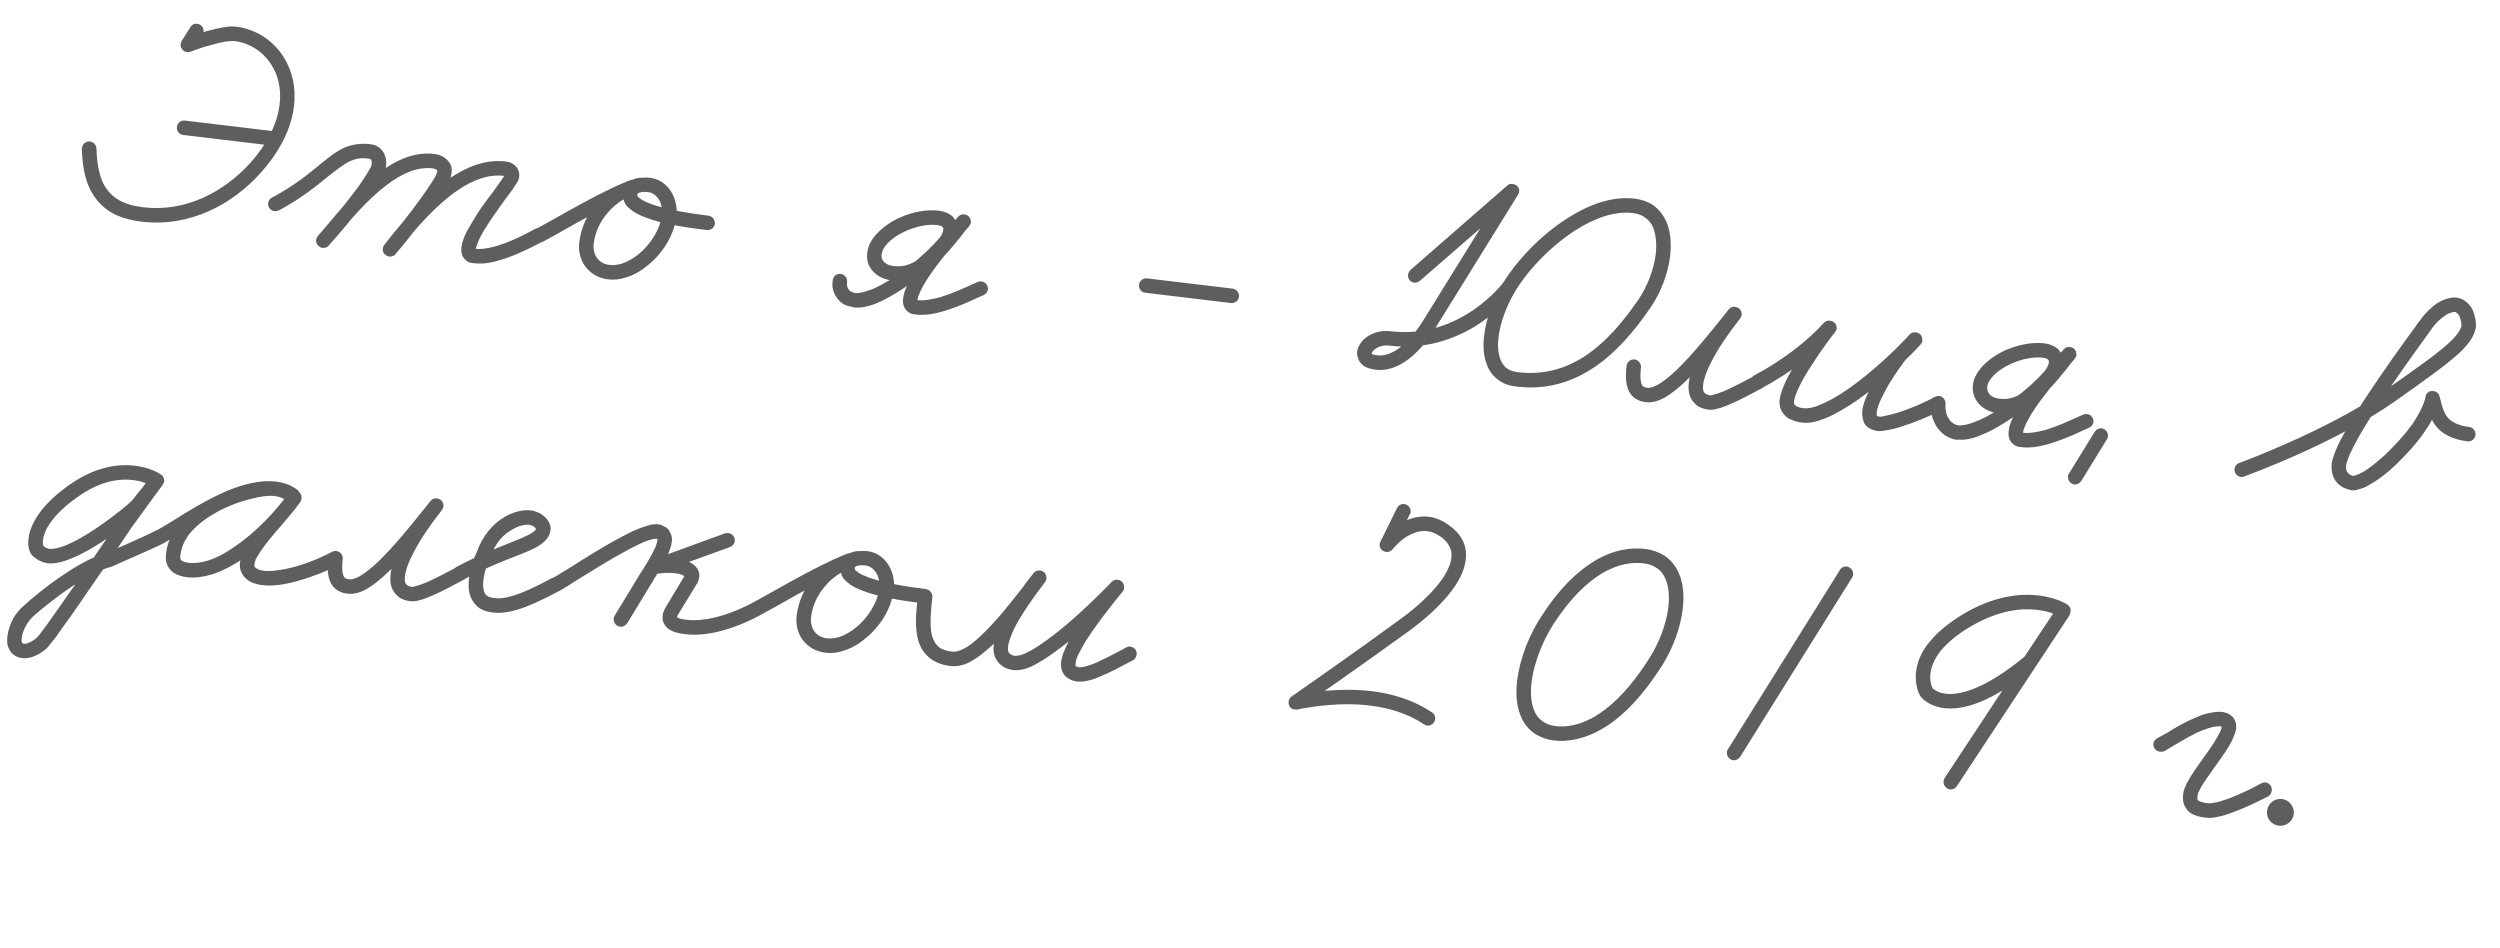 <?xml version="1.0" encoding="UTF-8"?> <svg xmlns="http://www.w3.org/2000/svg" width="174" height="66" viewBox="0 0 174 66" fill="none"><path d="M12.753 9.393C12.467 9.359 12.278 9.118 12.312 8.832C12.347 8.546 12.587 8.358 12.873 8.392L19.235 9.155C19.497 9.187 19.71 9.43 19.675 9.716C19.641 10.002 19.377 10.188 19.115 10.156L12.753 9.393ZM13.239 1.91C13.334 1.728 13.515 1.628 13.729 1.654C14.015 1.688 14.201 1.952 14.17 2.215C14.161 2.286 14.129 2.355 14.096 2.423L13.497 3.391L12.886 2.641C12.91 2.644 13.62 2.366 14.443 2.151C14.818 2.051 15.216 1.953 15.585 1.901C15.883 1.84 16.151 1.824 16.436 1.858C17.819 2.024 19.028 2.822 19.757 3.997C20.345 4.938 20.616 6.106 20.462 7.393C20.287 8.847 19.566 10.428 18.169 12.001C16.185 14.228 13.213 15.83 9.853 15.427C9.019 15.326 8.342 15.124 7.799 14.817C7.098 14.419 6.633 13.856 6.297 13.235C5.849 12.335 5.728 11.33 5.696 10.383C5.702 10.336 5.705 10.312 5.708 10.288C5.739 10.026 5.982 9.813 6.268 9.848C6.507 9.876 6.698 10.093 6.717 10.337C6.731 11.233 6.869 12.095 7.197 12.787C7.455 13.253 7.772 13.63 8.292 13.934C8.722 14.179 9.258 14.34 9.973 14.426C12.928 14.78 15.588 13.359 17.427 11.332C18.712 9.89 19.315 8.488 19.461 7.273C19.59 6.201 19.365 5.255 18.897 4.522C18.329 3.608 17.389 2.988 16.316 2.859C16.197 2.845 15.977 2.867 15.733 2.886C15.412 2.944 15.064 3.023 14.713 3.126C13.94 3.323 13.254 3.603 13.254 3.603C13.18 3.619 13.105 3.634 13.034 3.625L13.01 3.622C12.748 3.591 12.559 3.351 12.567 3.086C12.569 3.062 12.569 3.062 12.569 3.062C12.578 2.99 12.611 2.922 12.643 2.853L13.239 1.91ZM19.42 14.64C19.319 14.677 19.218 14.713 19.099 14.699C18.837 14.667 18.627 14.4 18.659 14.138C18.679 13.971 18.794 13.816 18.922 13.759C20.445 12.951 21.412 12.148 22.215 11.495C22.832 10.989 23.368 10.546 24.007 10.26C24.515 10.055 25.083 9.954 25.75 10.034C25.941 10.057 26.129 10.103 26.287 10.195C26.466 10.313 26.64 10.479 26.736 10.684C26.871 10.966 26.908 11.261 26.874 11.546C26.854 11.713 26.816 11.829 26.751 11.967C26.683 12.128 26.592 12.286 26.497 12.468C26.255 12.874 25.93 13.367 25.534 13.851C24.694 15.007 23.626 16.257 22.9 17.064L22.898 17.088C22.788 17.196 22.634 17.274 22.443 17.251C22.181 17.22 21.971 16.953 22.003 16.691C22.017 16.572 22.076 16.482 22.132 16.416C22.301 16.219 22.499 15.977 22.751 15.693C23.597 14.682 24.84 13.188 26.302 12.082C27.447 11.204 28.783 10.543 30.213 10.714C30.499 10.748 30.779 10.831 30.997 11.026C31.177 11.144 31.299 11.328 31.396 11.533C31.447 11.708 31.448 11.902 31.428 12.069C31.408 12.235 31.367 12.376 31.302 12.513C31.208 12.695 31.114 12.877 30.99 13.104C30.692 13.576 30.286 14.131 29.852 14.732C28.897 16.043 27.793 17.386 27.541 17.669C27.538 17.693 27.565 17.672 27.485 17.735C27.485 17.735 27.482 17.759 27.405 17.798C27.381 17.795 27.355 17.816 27.304 17.834C27.277 17.855 27.203 17.871 27.084 17.856C26.988 17.845 26.92 17.812 26.854 17.756C26.809 17.727 26.744 17.671 26.702 17.617C26.663 17.54 26.629 17.415 26.643 17.296C26.655 17.201 26.69 17.108 26.746 17.042C28.205 15.163 29.709 13.506 31.263 12.436C32.527 11.572 33.843 11.077 35.202 11.24C35.369 11.26 35.509 11.301 35.622 11.363C35.804 11.458 35.933 11.594 36.014 11.724C36.134 11.932 36.156 12.152 36.136 12.319C36.127 12.391 36.098 12.435 36.092 12.483C36.06 12.552 36.054 12.599 36.024 12.644C35.965 12.734 35.903 12.847 35.818 12.958C35.664 13.229 35.41 13.537 35.149 13.893C34.685 14.538 34.135 15.294 33.713 15.993C33.533 16.285 33.377 16.581 33.274 16.834C33.2 17.043 33.133 17.204 33.118 17.323C33.11 17.395 33.131 17.422 33.131 17.422L33.023 17.312C33.023 17.312 33.023 17.312 33.047 17.315C33.404 17.358 33.868 17.317 34.469 17.147C35.194 16.944 36.136 16.549 37.276 15.913C37.377 15.876 37.478 15.84 37.573 15.852C37.859 15.886 38.045 16.15 38.014 16.412C37.991 16.603 37.902 16.737 37.772 16.818C36.56 17.446 35.589 17.886 34.739 18.122C34.061 18.331 33.475 18.381 32.927 18.316C32.784 18.299 32.665 18.284 32.53 18.195C32.396 18.107 32.267 17.971 32.189 17.816C32.093 17.611 32.095 17.394 32.117 17.203C32.146 16.965 32.225 16.709 32.328 16.455C32.464 16.133 32.647 15.816 32.856 15.479C33.287 14.709 33.864 13.932 34.349 13.313C34.582 12.979 34.786 12.689 34.931 12.489C35.049 12.31 35.138 12.175 35.141 12.152L35.135 12.199L35.111 12.196L35.153 12.25C35.153 12.25 35.129 12.247 35.082 12.241C34.057 12.118 32.975 12.472 31.842 13.254C30.421 14.22 28.973 15.811 27.541 17.669L27.644 17.416L27.204 16.855L26.773 17.021C26.971 16.779 27.877 15.679 28.738 14.55C29.427 13.641 30.098 12.682 30.351 12.181L30.427 11.949C30.436 11.877 30.436 11.877 30.415 11.85C30.418 11.827 30.394 11.824 30.349 11.794C30.281 11.762 30.188 11.726 30.093 11.715C29.068 11.592 27.972 12.065 26.907 12.88C25.579 13.881 24.365 15.331 23.519 16.341C23.291 16.628 23.069 16.867 22.9 17.064L22.132 16.416C22.858 15.609 23.926 14.359 24.733 13.272C25.106 12.785 25.404 12.313 25.614 11.975C25.705 11.817 25.77 11.68 25.829 11.59C25.841 11.495 25.87 11.45 25.873 11.426C25.89 11.283 25.854 11.182 25.836 11.132C25.815 11.105 25.815 11.105 25.77 11.076C25.749 11.049 25.702 11.043 25.63 11.035C25.13 10.975 24.785 11.03 24.401 11.201C23.968 11.391 23.487 11.769 22.847 12.272C22.043 12.925 20.997 13.79 19.42 14.64ZM37.758 16.841C37.657 16.877 37.556 16.913 37.436 16.899C37.174 16.867 36.965 16.6 36.996 16.338C37.016 16.172 37.131 16.016 37.259 15.959C37.491 15.842 37.829 15.641 38.269 15.403C39.15 14.905 40.394 14.208 41.528 13.619C42.455 13.15 43.301 12.744 43.907 12.526L44.228 13.483C43.598 13.698 42.817 14.16 42.249 14.866C41.769 15.437 41.419 16.144 41.319 16.978C41.281 17.288 41.34 17.609 41.481 17.843C41.661 18.155 41.948 18.383 42.448 18.443C42.686 18.471 42.981 18.434 43.281 18.349C43.659 18.225 44.047 18.006 44.421 17.713C45.278 17.018 45.961 15.963 46.092 14.867C46.101 14.796 46.084 14.528 46.018 14.278C45.972 14.055 45.873 13.874 45.723 13.711C45.597 13.551 45.397 13.406 45.111 13.372C44.92 13.349 44.679 13.344 44.528 13.399C44.427 13.435 44.4 13.456 44.371 13.501C44.368 13.524 44.365 13.548 44.362 13.572C44.359 13.596 44.356 13.62 44.374 13.67C44.419 13.7 44.506 13.783 44.617 13.868C44.796 13.987 45.025 14.087 45.303 14.193C46.251 14.548 47.765 14.826 49.314 15.012C49.576 15.044 49.785 15.31 49.754 15.573C49.72 15.859 49.456 16.044 49.194 16.013C47.597 15.821 46.033 15.561 44.947 15.141C44.622 15.029 44.327 14.873 44.079 14.723C43.879 14.578 43.702 14.436 43.556 14.249C43.415 14.014 43.327 13.738 43.361 13.452C43.378 13.309 43.419 13.169 43.484 13.032C43.614 12.757 43.827 12.589 44.056 12.496C44.261 12.4 44.457 12.375 44.627 12.371C44.871 12.352 45.064 12.351 45.231 12.371C45.779 12.437 46.206 12.706 46.503 13.055C46.757 13.352 46.911 13.684 46.996 13.985C47.093 14.383 47.124 14.725 47.093 14.987C46.921 16.417 46.094 17.672 45.053 18.489C44.597 18.87 44.104 19.149 43.578 19.303C43.173 19.448 42.733 19.492 42.328 19.444C41.518 19.346 40.941 18.915 40.599 18.342C40.341 17.876 40.258 17.358 40.318 16.858C40.444 15.809 40.889 14.92 41.457 14.214C42.188 13.36 43.102 12.792 43.907 12.526C43.982 12.511 44.056 12.496 44.127 12.505C44.175 12.51 44.247 12.519 44.291 12.548C44.497 12.646 44.594 12.851 44.568 13.065C44.562 13.113 44.53 13.181 44.524 13.229C44.462 13.342 44.352 13.45 44.228 13.483C43.722 13.665 42.903 14.05 42 14.521C40.869 15.087 39.649 15.786 38.767 16.285C38.328 16.522 37.965 16.721 37.758 16.841ZM57.956 19.506C57.99 19.22 58.23 19.031 58.517 19.065C58.779 19.097 58.991 19.34 58.957 19.626C58.957 19.626 58.943 19.745 58.952 19.867C58.965 19.965 59.001 20.066 59.064 20.146C59.105 20.2 59.148 20.253 59.24 20.288C59.306 20.344 59.401 20.356 59.517 20.394L59.541 20.397C59.756 20.423 60.103 20.343 60.508 20.199C61.037 20.02 61.633 19.681 62.236 19.294C62.971 18.802 63.719 18.215 64.317 17.658C64.78 17.23 65.168 16.818 65.392 16.555C65.564 16.333 65.638 16.125 65.652 16.006C65.657 15.958 65.663 15.91 65.642 15.883C65.648 15.836 65.624 15.833 65.603 15.806C65.561 15.753 65.448 15.691 65.233 15.665C64.614 15.591 63.823 15.738 63.083 16.06C62.522 16.307 61.996 16.655 61.656 17.073C61.458 17.315 61.382 17.548 61.362 17.715C61.344 17.858 61.354 17.98 61.435 18.11C61.474 18.187 61.561 18.27 61.695 18.359C61.83 18.448 61.994 18.491 62.232 18.52C62.875 18.597 63.455 18.401 64.039 17.963C64.778 17.448 65.434 16.608 66.056 15.861C66.281 15.598 66.482 15.332 66.68 15.089L67.446 15.761C67.446 15.761 66.362 16.937 65.383 18.245C64.927 18.819 64.517 19.423 64.239 19.921C64.115 20.148 64.018 20.354 63.948 20.539C63.883 20.676 63.868 20.795 63.86 20.867C63.851 20.938 63.849 20.962 63.849 20.962L63.809 20.885C63.809 20.885 63.809 20.885 63.833 20.888C64.286 20.942 64.878 20.844 65.478 20.674C66.257 20.429 67.023 20.086 67.612 19.818C67.766 19.74 67.918 19.686 68.045 19.628C68.122 19.589 68.221 19.577 68.316 19.588C68.578 19.62 68.791 19.863 68.756 20.149C68.733 20.34 68.597 20.468 68.443 20.546C68.315 20.604 68.187 20.661 68.009 20.736C67.445 21.007 66.628 21.368 65.775 21.628C65.097 21.837 64.404 21.971 63.713 21.888C63.594 21.874 63.451 21.857 63.338 21.795C63.179 21.703 63.027 21.564 62.949 21.41C62.831 21.178 62.833 20.961 62.859 20.747C62.882 20.556 62.929 20.368 62.999 20.183C63.102 19.93 63.205 19.676 63.356 19.428C63.689 18.864 64.127 18.24 64.561 17.639C65.594 16.289 66.68 15.089 66.707 15.069C66.79 14.982 66.894 14.922 67.04 14.915C67.063 14.918 67.087 14.921 67.135 14.927C67.373 14.955 67.568 15.148 67.563 15.389C67.584 15.415 67.581 15.439 67.575 15.487C67.564 15.582 67.505 15.672 67.448 15.738C67.253 15.956 67.052 16.222 66.851 16.488C66.227 17.259 65.516 18.141 64.618 18.782C63.927 19.303 63.065 19.635 62.112 19.521C61.754 19.478 61.426 19.39 61.158 19.213C60.91 19.062 60.715 18.87 60.553 18.609C60.37 18.321 60.318 17.952 60.361 17.595C60.409 17.189 60.577 16.799 60.888 16.425C61.367 15.854 61.999 15.422 62.688 15.118C63.556 14.739 64.519 14.564 65.353 14.664C65.711 14.707 66.033 14.843 66.275 15.041C66.425 15.204 66.548 15.388 66.617 15.614C66.669 15.789 66.673 15.959 66.653 16.126C66.61 16.483 66.448 16.826 66.19 17.158C65.906 17.511 65.492 17.944 64.976 18.414C64.351 18.992 63.577 19.6 62.788 20.134C62.132 20.563 61.485 20.92 60.876 21.161C60.37 21.342 59.874 21.452 59.421 21.398C59.397 21.395 59.397 21.395 59.4 21.371C59.162 21.342 58.95 21.293 58.768 21.198C58.541 21.075 58.368 20.909 58.245 20.725C58.056 20.485 57.992 20.211 57.944 20.012C57.925 19.768 57.947 19.577 57.956 19.506ZM79.718 20.376C79.432 20.342 79.243 20.102 79.277 19.816C79.309 19.554 79.552 19.341 79.838 19.375L85.795 20.09C86.057 20.122 86.267 20.388 86.235 20.651C86.201 20.936 85.937 21.122 85.675 21.091L79.718 20.376ZM98.82 19.55C98.714 19.634 98.586 19.691 98.419 19.671C98.157 19.64 97.968 19.399 98.003 19.113C98.017 18.994 98.079 18.881 98.162 18.794L104.911 12.908C104.967 12.842 105.068 12.806 105.19 12.797C105.214 12.8 105.262 12.805 105.286 12.808C105.524 12.837 105.721 13.005 105.74 13.249C105.735 13.297 105.732 13.321 105.726 13.368C105.717 13.44 105.685 13.509 105.655 13.553L99.84 22.936C99.273 23.834 98.599 24.624 97.809 25.157C97.204 25.568 96.497 25.822 95.758 25.733C95.401 25.69 95.097 25.605 94.876 25.434C94.699 25.292 94.573 25.132 94.525 24.933C94.47 24.781 94.44 24.632 94.457 24.489C94.497 24.156 94.674 23.887 94.87 23.669C95.308 23.238 95.994 22.957 96.805 23.055C101.666 23.638 104.632 19.667 104.632 19.667C104.747 19.512 104.925 19.436 105.116 19.459C105.378 19.491 105.591 19.734 105.556 20.02C105.545 20.115 105.513 20.184 105.456 20.249C105.427 20.294 104.418 21.648 102.593 22.758C101.109 23.644 99.115 24.347 96.684 24.055C96.184 23.995 95.798 24.191 95.606 24.385C95.496 24.493 95.461 24.585 95.458 24.609C95.458 24.609 95.455 24.633 95.547 24.668C95.616 24.701 95.711 24.712 95.878 24.732C96.283 24.781 96.759 24.645 97.257 24.318C97.863 23.907 98.478 23.207 98.984 22.422L104.799 13.04L105.567 13.688L98.82 19.55ZM104.605 19.688C104.721 19.533 104.902 19.433 105.092 19.456C105.378 19.491 105.591 19.734 105.556 20.02C105.548 20.091 105.515 20.16 105.483 20.228C104.881 21.22 104.422 22.422 104.296 23.47C104.222 24.09 104.276 24.652 104.444 25.059C104.559 25.314 104.703 25.525 104.927 25.673C105.106 25.791 105.338 25.867 105.648 25.904C109.365 26.351 111.955 23.906 114.068 20.799C114.656 19.927 115.112 18.749 115.238 17.7C115.321 17.009 115.255 16.349 115.071 15.867C114.941 15.538 114.729 15.295 114.46 15.117C114.26 14.973 113.982 14.867 113.649 14.827C112.41 14.678 110.998 15.161 109.636 16.037C107.959 17.117 106.387 18.741 105.513 20.184C105.394 20.363 105.213 20.462 104.999 20.436C104.737 20.405 104.527 20.138 104.559 19.876C104.57 19.78 104.602 19.712 104.632 19.667C105.621 18.07 107.253 16.356 109.111 15.177C110.577 14.241 112.196 13.637 113.769 13.826C114.245 13.883 114.687 14.033 115.045 14.269C115.49 14.588 115.802 15.012 116.01 15.497C116.287 16.207 116.336 17.01 116.239 17.82C116.09 19.06 115.596 20.354 114.893 21.381C112.75 24.533 109.841 27.423 105.528 26.905C105.075 26.851 104.679 26.731 104.368 26.5C103.965 26.234 103.671 25.861 103.505 25.43C103.243 24.794 103.207 24.089 103.296 23.35C103.441 22.135 103.938 20.817 104.605 19.688ZM113.211 25.458C113.242 25.196 113.485 24.983 113.771 25.018C114.033 25.049 114.243 25.316 114.212 25.578C114.126 26.293 114.205 26.641 114.283 26.795C114.322 26.873 114.367 26.902 114.436 26.935C114.504 26.967 114.576 26.976 114.695 26.99C114.814 27.004 115.037 26.958 115.346 26.802C115.735 26.583 116.215 26.205 116.707 25.733C117.8 24.679 118.966 23.224 119.818 22.166C120.016 21.924 120.161 21.724 120.33 21.526C120.413 21.439 120.519 21.356 120.665 21.349C120.689 21.352 120.737 21.358 120.784 21.363C120.999 21.389 121.196 21.558 121.215 21.802C121.212 21.826 121.231 21.876 121.228 21.9C121.216 21.995 121.157 22.085 121.125 22.153C120.27 23.235 119.593 24.242 119.151 25.107C118.779 25.788 118.588 26.369 118.543 26.751C118.511 27.013 118.539 27.185 118.578 27.262C118.617 27.34 118.662 27.369 118.751 27.428C118.82 27.461 118.913 27.496 119.053 27.537L119.032 27.51C119.032 27.51 119.127 27.522 119.279 27.467C119.478 27.419 119.73 27.328 120.01 27.217C120.622 26.952 121.396 26.537 122.041 26.203C122.07 26.159 122.121 26.14 122.148 26.119C122.249 26.083 122.35 26.047 122.445 26.058C122.731 26.093 122.917 26.357 122.885 26.619C122.862 26.81 122.774 26.944 122.643 27.025C122.593 27.043 122.542 27.061 122.515 27.082C121.871 27.416 121.093 27.854 120.407 28.134C120.101 28.267 119.822 28.378 119.548 28.442C119.322 28.512 119.126 28.537 118.912 28.511C118.888 28.508 118.888 28.508 118.864 28.505C118.649 28.48 118.441 28.406 118.235 28.309C118.011 28.161 117.816 27.969 117.699 27.737C117.522 27.402 117.493 27.036 117.542 26.631C117.613 26.035 117.863 25.364 118.267 24.614C118.739 23.704 119.469 22.656 120.303 21.547L121.098 22.174C120.956 22.351 120.787 22.548 120.613 22.793C119.761 23.851 118.566 25.351 117.392 26.468C116.874 26.961 116.364 27.384 115.844 27.684C115.432 27.9 115.004 28.042 114.575 27.991C114.408 27.971 114.217 27.948 114.035 27.854C113.782 27.75 113.54 27.552 113.383 27.243C113.167 26.831 113.113 26.268 113.211 25.458ZM122.576 27.041C122.475 27.077 122.373 27.113 122.254 27.099C121.992 27.068 121.783 26.801 121.814 26.539C121.837 26.348 121.949 26.217 122.08 26.136C124.093 25.072 125.828 23.709 126.944 22.465C127.027 22.378 127.154 22.321 127.276 22.311C127.324 22.317 127.348 22.32 127.396 22.326C127.61 22.351 127.807 22.52 127.826 22.764C127.821 22.812 127.842 22.838 127.836 22.886C127.827 22.958 127.768 23.047 127.712 23.113C127.712 23.113 126.884 24.174 126.11 25.386C125.755 25.924 125.422 26.488 125.192 26.992C125 27.38 124.886 27.729 124.857 27.967C124.852 28.015 124.87 28.066 124.867 28.09C124.885 28.14 124.885 28.14 124.906 28.167C124.948 28.22 125.014 28.276 125.13 28.314C125.243 28.376 125.386 28.393 125.553 28.413C125.792 28.442 126.184 28.392 126.645 28.182C127.227 27.962 127.928 27.562 128.64 27.068C130.224 25.952 131.937 24.369 132.913 23.278L133.649 23.994C133.649 23.994 133.377 24.252 133.075 24.554C132.853 24.793 132.604 25.053 132.545 25.143C132.545 25.143 131.998 25.875 131.457 26.753C131.242 27.138 131.023 27.547 130.859 27.914C130.726 28.212 130.644 28.492 130.621 28.683C130.604 28.826 130.64 28.927 130.637 28.951C130.658 28.978 130.677 29.028 130.671 29.076L130.653 29.025L130.637 28.951C130.637 28.951 130.658 28.978 130.801 28.995L130.897 29.006C131.144 28.963 131.664 28.857 132.267 28.663C132.998 28.412 133.887 28.06 134.665 27.621C134.766 27.585 134.867 27.549 134.962 27.56C135.248 27.595 135.434 27.859 135.402 28.121C135.379 28.311 135.291 28.446 135.16 28.527C134.18 29.038 133.14 29.445 132.287 29.705C131.91 29.829 131.562 29.908 131.291 29.948C131.068 29.994 130.872 30.018 130.681 29.996C130.276 29.947 129.984 29.767 129.816 29.553C129.69 29.393 129.683 29.247 129.668 29.173L129.701 29.298C129.611 29.045 129.592 28.801 129.62 28.563C129.66 28.23 129.775 27.881 129.937 27.538C130.11 27.099 130.358 26.645 130.6 26.239C131.146 25.314 131.723 24.537 131.723 24.537C131.865 24.36 132.114 24.1 132.36 23.864C132.665 23.538 132.94 23.257 132.94 23.257C133.023 23.17 133.151 23.113 133.294 23.13C133.318 23.133 133.341 23.136 133.365 23.139C133.604 23.167 133.798 23.36 133.79 23.625C133.788 23.648 133.808 23.675 133.806 23.699C133.794 23.794 133.735 23.884 133.676 23.974C132.619 25.128 130.906 26.711 129.218 27.886C128.456 28.399 127.726 28.843 127.015 29.121C126.481 29.347 125.934 29.474 125.433 29.414C125.195 29.386 124.959 29.333 124.73 29.233C124.521 29.16 124.318 29.039 124.15 28.825C124.022 28.689 123.946 28.511 123.895 28.335C123.864 28.187 123.837 28.014 123.857 27.847C123.905 27.442 124.079 27.004 124.276 26.568C124.538 25.995 124.898 25.41 125.256 24.849C126.059 23.591 126.914 22.51 126.938 22.512L127.706 23.161C126.481 24.512 124.669 25.914 122.576 27.041ZM134.407 28.026C134.442 27.739 134.682 27.551 134.968 27.585C135.23 27.617 135.442 27.86 135.408 28.146C135.391 28.288 135.407 28.556 135.474 28.806C135.546 29.008 135.646 29.189 135.774 29.326C135.927 29.465 136.082 29.58 136.32 29.609C136.344 29.611 136.344 29.611 136.344 29.611C136.585 29.616 136.954 29.564 137.361 29.395C137.89 29.217 138.511 28.88 139.113 28.493C139.873 28.004 140.644 27.42 141.24 26.887C141.726 26.462 142.114 26.049 142.339 25.786C142.51 25.565 142.584 25.356 142.598 25.237C142.604 25.19 142.609 25.142 142.588 25.115C142.594 25.068 142.57 25.065 142.549 25.038C142.507 24.985 142.394 24.923 142.179 24.897C141.56 24.823 140.769 24.97 140.029 25.292C139.468 25.539 138.942 25.887 138.602 26.305C138.431 26.526 138.333 26.732 138.313 26.899C138.285 27.137 138.357 27.339 138.531 27.505C138.662 27.617 138.892 27.718 139.178 27.752C139.821 27.829 140.401 27.633 140.985 27.195C141.724 26.68 142.381 25.84 143.002 25.092C143.227 24.829 143.428 24.563 143.626 24.321L144.392 24.993C144.392 24.993 143.308 26.169 142.329 27.477C141.873 28.051 141.463 28.654 141.185 29.153C141.061 29.38 140.964 29.586 140.894 29.771C140.829 29.908 140.815 30.027 140.806 30.099C140.797 30.17 140.795 30.194 140.795 30.194L140.755 30.117C140.755 30.117 140.755 30.117 140.779 30.119C141.232 30.174 141.824 30.076 142.424 29.906C143.203 29.661 143.969 29.318 144.558 29.05C144.712 28.972 144.864 28.917 144.991 28.86C145.068 28.821 145.167 28.809 145.262 28.82C145.524 28.852 145.737 29.095 145.702 29.381C145.679 29.571 145.543 29.7 145.389 29.778C145.261 29.835 145.133 29.892 144.955 29.968C144.391 30.238 143.574 30.6 142.721 30.86C142.043 31.069 141.35 31.203 140.659 31.12C140.54 31.106 140.397 31.089 140.284 31.027C140.125 30.935 139.973 30.796 139.895 30.642C139.778 30.41 139.779 30.193 139.805 29.978C139.828 29.788 139.875 29.6 139.945 29.415C140.048 29.162 140.151 28.908 140.302 28.66C140.635 28.096 141.073 27.471 141.507 26.871C142.54 25.52 143.626 24.321 143.653 24.3C143.736 24.214 143.84 24.154 143.986 24.147C144.009 24.15 144.033 24.153 144.081 24.158C144.319 24.187 144.514 24.379 144.509 24.621C144.53 24.647 144.527 24.671 144.521 24.719C144.51 24.814 144.451 24.904 144.395 24.969C144.199 25.188 143.998 25.454 143.797 25.72C143.173 26.491 142.463 27.372 141.564 28.014C140.873 28.535 140.011 28.867 139.058 28.753C138.581 28.695 138.167 28.525 137.841 28.22C137.449 27.859 137.247 27.327 137.313 26.779C137.358 26.397 137.55 26.009 137.834 25.657C138.287 25.107 138.945 24.654 139.634 24.35C140.499 23.994 141.442 23.793 142.299 23.896C142.657 23.939 142.979 24.074 143.221 24.273C143.371 24.436 143.494 24.62 143.563 24.846C143.615 25.021 143.619 25.191 143.599 25.357C143.556 25.715 143.394 26.058 143.136 26.39C142.849 26.766 142.438 27.176 141.898 27.643C141.273 28.221 140.475 28.826 139.665 29.333C139.009 29.762 138.338 30.117 137.705 30.355C137.224 30.539 136.727 30.648 136.275 30.594C136.248 30.615 136.224 30.612 136.2 30.61C135.724 30.552 135.318 30.31 135.039 30.011C134.782 29.738 134.626 29.43 134.517 29.126C134.393 28.749 134.367 28.359 134.407 28.026ZM145.781 30.067C145.899 29.888 146.08 29.788 146.27 29.811C146.556 29.846 146.742 30.11 146.711 30.372C146.699 30.467 146.691 30.539 146.637 30.581L144.866 33.462C144.747 33.641 144.566 33.74 144.376 33.718C144.09 33.683 143.904 33.419 143.935 33.157C143.947 33.062 143.955 32.99 144.009 32.948L145.781 30.067ZM156.211 33.155C156.134 33.194 156.06 33.21 155.964 33.198C155.702 33.167 155.492 32.9 155.524 32.638C155.55 32.423 155.689 32.271 155.864 32.219C155.864 32.219 161.982 29.98 165.967 27.195C168.209 25.627 169.636 24.614 170.424 23.887C171.076 23.288 171.292 22.903 171.329 22.593L171.308 22.566C171.317 22.495 171.289 22.322 171.235 22.171C171.201 22.046 171.144 21.918 171.078 21.862C171.015 21.782 170.95 21.726 170.83 21.711C170.783 21.706 170.708 21.721 170.607 21.757C170.483 21.791 170.331 21.845 170.198 21.95C169.856 22.175 169.501 22.519 169.297 22.808C169.235 22.922 169.093 23.098 168.918 23.343C168.165 24.389 166.544 26.612 165.236 28.654C164.668 29.553 164.128 30.431 163.777 31.138C163.618 31.458 163.489 31.732 163.412 31.965C163.342 32.15 163.301 32.29 163.289 32.385C163.264 32.599 163.294 32.748 163.357 32.828C163.414 32.956 163.525 33.042 163.733 33.115C163.733 33.115 163.733 33.115 163.757 33.118C163.757 33.118 163.832 33.103 163.93 33.09C164.055 33.057 164.233 32.982 164.441 32.862C164.88 32.624 165.417 32.181 165.986 31.669C166.667 31.026 167.363 30.263 167.913 29.507C168.327 28.88 168.639 28.289 168.768 27.821L168.762 27.869L168.818 27.61C168.829 27.514 168.864 27.422 168.944 27.359C169.057 27.227 169.205 27.197 169.372 27.217C169.468 27.228 169.56 27.264 169.647 27.346C169.713 27.403 169.775 27.483 169.788 27.581C169.824 27.682 169.836 27.78 169.873 27.881C169.982 28.378 170.124 28.806 170.424 29.132C170.684 29.381 171.09 29.623 171.852 29.714C172.138 29.748 172.324 30.012 172.293 30.274C172.259 30.561 172.018 30.749 171.732 30.715C170.803 30.603 170.141 30.282 169.71 29.844C169.171 29.296 169.013 28.6 168.877 28.124C168.864 28.026 168.828 27.925 168.816 27.827L169.786 27.798L169.731 28.058C169.728 28.081 169.728 28.081 169.725 28.105C169.552 28.737 169.207 29.397 168.74 30.066C168.155 30.914 167.406 31.719 166.668 32.428C166.07 32.984 165.459 33.443 164.915 33.74C164.681 33.882 164.449 33.999 164.202 34.042C164.024 34.117 163.828 34.142 163.637 34.119C163.59 34.113 163.542 34.107 163.497 34.078C163.05 33.976 162.671 33.713 162.454 33.3C162.298 32.991 162.246 32.622 162.288 32.265C162.314 32.05 162.388 31.842 162.464 31.609C162.57 31.332 162.705 31.01 162.864 30.69C163.271 29.917 163.788 29.037 164.384 28.093C165.72 26.029 167.343 23.783 168.094 22.761C168.271 22.492 168.413 22.316 168.47 22.25C168.762 21.826 169.174 21.416 169.649 21.086C169.856 20.966 170.088 20.849 170.338 20.782C170.537 20.733 170.736 20.685 170.951 20.71C171.403 20.765 171.711 21.019 171.921 21.286C172.11 21.526 172.197 21.803 172.243 22.026C172.297 22.177 172.304 22.323 172.314 22.445C172.326 22.543 172.341 22.618 172.33 22.713C172.25 23.38 171.818 23.957 171.11 24.621C170.215 25.433 168.788 26.446 166.569 28.017C164.697 29.315 162.455 30.472 160.537 31.354C158.131 32.467 156.211 33.155 156.211 33.155ZM11.131 32.984C11.289 33.075 11.388 33.256 11.365 33.447C11.331 33.733 11.067 33.919 10.805 33.887C10.71 33.876 10.638 33.867 10.572 33.811C10.572 33.811 10.438 33.722 10.181 33.643C9.952 33.543 9.648 33.458 9.266 33.413C8.361 33.304 7.04 33.436 5.456 34.551C3.504 35.912 3.057 37.019 2.988 37.59C2.957 37.853 3.011 38.004 3.011 38.004L2.856 37.889C2.924 37.921 2.969 37.951 2.99 37.977C3.035 38.007 3.059 38.01 3.08 38.037C3.122 38.09 3.166 38.12 3.238 38.128C3.283 38.158 3.327 38.187 3.423 38.199C3.613 38.221 3.979 38.193 4.588 37.952C5.352 37.632 6.492 36.996 8.117 35.74C8.117 35.74 8.755 35.261 9.22 34.809L9.193 34.83C9.193 34.83 9.563 34.367 9.933 33.904C10.163 33.593 10.421 33.261 10.477 33.195L10.48 33.172C10.477 33.195 10.477 33.195 10.477 33.195L11.331 33.733C11.331 33.733 9.684 35.977 9.306 36.511C9.276 36.556 9.247 36.601 9.247 36.601L9.252 36.553C9.249 36.577 9.247 36.601 9.22 36.622C9.22 36.622 7.571 39.083 5.995 41.335C5.319 42.342 4.621 43.322 4.101 44.033C3.894 44.346 3.696 44.589 3.527 44.786C3.411 44.941 3.326 45.052 3.216 45.16C2.949 45.369 2.685 45.555 2.355 45.685C2.103 45.775 1.853 45.842 1.543 45.805C1.281 45.773 1.028 45.67 0.812 45.451C0.686 45.291 0.587 45.11 0.536 44.935C0.487 44.735 0.492 44.494 0.521 44.256C0.569 43.851 0.716 43.433 0.934 43.025C1.117 42.708 1.372 42.4 1.668 42.146C2.184 41.676 3.233 40.786 4.441 39.989C5.414 39.332 6.453 38.731 7.449 38.488L7.375 38.504C7.375 38.504 10.229 37.275 10.826 36.935C10.927 36.899 11.028 36.863 11.123 36.874C11.409 36.909 11.595 37.173 11.564 37.435C11.541 37.626 11.452 37.76 11.322 37.841C10.6 38.214 7.772 39.421 7.769 39.445C7.745 39.442 7.719 39.463 7.695 39.461C6.922 39.658 5.912 40.214 4.993 40.828C3.862 41.587 2.816 42.453 2.33 42.878C2.137 43.072 1.942 43.29 1.815 43.541C1.635 43.834 1.55 44.138 1.521 44.376C1.507 44.495 1.493 44.614 1.511 44.665C1.529 44.715 1.55 44.742 1.55 44.742C1.592 44.795 1.616 44.798 1.663 44.804C1.735 44.813 1.857 44.803 1.985 44.746C2.163 44.671 2.371 44.55 2.56 44.38C2.56 44.38 2.643 44.293 2.756 44.162C2.874 43.982 3.072 43.74 3.303 43.429C3.796 42.739 4.468 41.781 5.168 40.777C6.746 38.501 8.392 36.063 8.392 36.063L8.36 36.132C8.395 36.04 8.392 36.063 8.395 36.04C8.422 36.019 8.425 35.995 8.452 35.974C8.484 35.905 8.54 35.839 8.626 35.729C8.8 35.484 9.034 35.149 9.294 34.794C9.871 34.017 10.509 33.127 10.509 33.127C10.592 33.04 10.672 32.977 10.797 32.944C10.872 32.928 10.919 32.934 10.967 32.94C11.181 32.966 11.358 33.108 11.406 33.307C11.422 33.381 11.44 33.432 11.434 33.479C11.425 33.551 11.393 33.619 11.363 33.664C11.331 33.733 11.304 33.754 11.275 33.799C11.245 33.843 11.213 33.912 11.157 33.978C11.041 34.133 10.873 34.331 10.728 34.531C10.358 34.994 9.961 35.478 9.961 35.478L9.935 35.499C9.41 36.041 8.722 36.538 8.719 36.562C7.044 37.835 5.85 38.514 4.962 38.867C4.249 39.168 3.732 39.251 3.303 39.199C3.112 39.176 2.927 39.106 2.79 39.041C2.629 38.974 2.497 38.861 2.452 38.831C2.431 38.805 2.408 38.802 2.408 38.802L2.476 38.834C2.339 38.77 2.252 38.687 2.213 38.609C2.126 38.526 2.09 38.425 2.054 38.324C1.961 38.096 1.947 37.804 1.987 37.47C2.102 36.517 2.795 35.174 4.853 33.729C6.648 32.47 8.243 32.275 9.387 32.412C10.459 32.541 11.086 32.954 11.131 32.984ZM11.325 37.841C11.225 37.878 11.123 37.914 11.004 37.9C10.742 37.868 10.533 37.601 10.564 37.339C10.584 37.172 10.699 37.017 10.827 36.96C11.139 36.78 11.554 36.539 12.05 36.236C13.071 35.585 14.427 34.757 15.829 34.152C16.946 33.706 18.12 33.387 19.217 33.519C19.812 33.59 20.367 33.802 20.783 34.166L20.09 34.905C20.09 34.905 20.003 34.822 19.818 34.751C19.66 34.66 19.406 34.557 19.073 34.517C18.763 34.48 18.177 34.53 17.502 34.715C16.681 34.907 15.695 35.272 14.861 35.776C14.16 36.175 13.567 36.684 13.141 37.213C12.822 37.658 12.622 38.118 12.565 38.594C12.547 38.737 12.536 38.833 12.554 38.883C12.569 38.958 12.59 38.984 12.635 39.014C12.701 39.07 12.862 39.138 13.148 39.172C13.553 39.221 13.996 39.153 14.472 39.017C15.075 38.823 15.72 38.489 16.354 38.034C17.802 37.047 19.185 35.594 20.087 34.324L20.909 34.93C20.503 35.486 19.997 36.078 19.518 36.649C18.988 37.238 18.506 37.833 18.154 38.346C18.006 38.571 17.885 38.773 17.794 38.932C17.753 39.072 17.715 39.188 17.703 39.283C17.692 39.379 17.713 39.405 17.731 39.456C17.773 39.509 17.838 39.566 17.931 39.601C18.021 39.66 18.184 39.704 18.375 39.727C18.852 39.784 19.613 39.682 20.386 39.484C21.335 39.236 22.377 38.805 23.102 38.408C23.203 38.372 23.304 38.336 23.399 38.347C23.685 38.382 23.871 38.646 23.84 38.908C23.817 39.098 23.728 39.233 23.598 39.314C22.772 39.747 21.682 40.172 20.632 40.457C19.782 40.693 18.97 40.813 18.255 40.727C17.969 40.693 17.713 40.614 17.459 40.511C17.256 40.39 17.056 40.245 16.933 40.061C16.747 39.797 16.662 39.497 16.702 39.163C16.728 38.949 16.801 38.74 16.875 38.531C17.002 38.281 17.152 38.033 17.329 37.764C17.711 37.206 18.22 36.59 18.753 35.977C19.229 35.43 19.709 34.859 20.087 34.324C20.199 34.193 20.378 34.117 20.544 34.137C20.83 34.172 21.019 34.412 20.985 34.698C20.976 34.769 20.965 34.864 20.909 34.93C19.951 36.266 18.485 37.806 16.93 38.877C16.221 39.347 15.497 39.744 14.768 39.971C14.192 40.143 13.6 40.242 13.028 40.173C12.671 40.13 12.319 40.039 12.008 39.809C11.811 39.64 11.646 39.403 11.579 39.153C11.533 38.93 11.535 38.713 11.564 38.474C11.647 37.783 11.941 37.142 12.344 36.61C12.861 35.923 13.582 35.356 14.335 34.915C15.297 34.354 16.337 33.947 17.259 33.719C18.005 33.542 18.669 33.453 19.193 33.516C20.218 33.639 20.738 34.136 20.78 34.19C20.89 34.276 20.924 34.4 20.93 34.546C20.928 34.57 20.925 34.594 20.922 34.618C20.893 34.856 20.701 35.05 20.436 35.043C20.412 35.04 20.385 35.061 20.361 35.058C20.266 35.047 20.177 34.987 20.087 34.928C19.872 34.709 19.549 34.574 19.097 34.52C18.286 34.422 17.267 34.663 16.224 35.093C14.925 35.639 13.596 36.446 12.575 37.097C12.079 37.4 11.661 37.664 11.325 37.841ZM22.854 38.789C22.886 38.527 23.129 38.315 23.415 38.349C23.677 38.381 23.887 38.648 23.855 38.91C23.769 39.624 23.848 39.972 23.927 40.127C23.966 40.204 24.01 40.234 24.079 40.266C24.148 40.298 24.219 40.307 24.338 40.321C24.457 40.336 24.68 40.29 24.989 40.133C25.378 39.914 25.859 39.537 26.35 39.064C27.444 38.011 28.609 36.555 29.462 35.497C29.66 35.255 29.805 35.055 29.973 34.858C30.056 34.771 30.163 34.687 30.309 34.68C30.333 34.683 30.38 34.689 30.428 34.695C30.642 34.72 30.84 34.889 30.859 35.133C30.856 35.157 30.874 35.207 30.871 35.231C30.86 35.327 30.801 35.416 30.768 35.485C29.913 36.567 29.237 37.573 28.794 38.439C28.423 39.119 28.232 39.701 28.186 40.082C28.155 40.344 28.182 40.517 28.221 40.594C28.261 40.671 28.305 40.7 28.395 40.76C28.464 40.792 28.556 40.827 28.696 40.868L28.675 40.842C28.675 40.842 28.77 40.853 28.922 40.799C29.121 40.75 29.374 40.66 29.653 40.548C30.265 40.283 31.04 39.868 31.684 39.535C31.714 39.49 31.764 39.472 31.791 39.451C31.892 39.415 31.993 39.378 32.089 39.39C32.374 39.424 32.56 39.688 32.529 39.95C32.506 40.141 32.417 40.275 32.287 40.356C32.236 40.374 32.186 40.393 32.159 40.413C31.515 40.747 30.737 41.186 30.051 41.466C29.745 41.598 29.465 41.71 29.192 41.774C28.966 41.843 28.77 41.868 28.555 41.842C28.531 41.84 28.531 41.84 28.508 41.837C28.293 41.811 28.084 41.738 27.878 41.64C27.654 41.493 27.46 41.3 27.343 41.068C27.165 40.733 27.137 40.367 27.185 39.962C27.257 39.366 27.507 38.695 27.911 37.946C28.383 37.036 29.113 35.987 29.947 34.879L30.742 35.506C30.599 35.682 30.431 35.879 30.256 36.124C29.404 37.182 28.209 38.683 27.036 39.799C26.517 40.293 26.007 40.715 25.488 41.015C25.075 41.231 24.647 41.373 24.218 41.322C24.051 41.302 23.861 41.279 23.679 41.185C23.425 41.082 23.183 40.884 23.027 40.575C22.81 40.162 22.757 39.6 22.854 38.789ZM32.246 40.351C32.142 40.411 32.044 40.424 31.925 40.41C31.663 40.378 31.45 40.135 31.484 39.849C31.504 39.682 31.617 39.551 31.747 39.47C33.244 38.682 34.489 38.179 35.427 37.808C36.036 37.567 36.494 37.38 36.83 37.203C37.242 36.987 37.307 36.849 37.316 36.778L37.289 36.799C37.292 36.775 37.25 36.722 37.184 36.665C37.094 36.606 36.957 36.541 36.838 36.527C36.552 36.493 36.082 36.582 35.637 36.867C35.043 37.182 34.463 37.789 34.125 38.788C34.123 38.812 34.12 38.836 34.093 38.857C34.093 38.857 33.739 39.588 33.648 40.35C33.608 40.684 33.621 40.976 33.694 41.178C33.748 41.329 33.835 41.412 33.945 41.498C34.035 41.557 34.175 41.598 34.413 41.627C35.057 41.704 35.994 41.55 38.398 40.244C38.499 40.207 38.6 40.171 38.696 40.183C38.982 40.217 39.168 40.481 39.136 40.743C39.113 40.934 39.025 41.068 38.894 41.149C36.442 42.45 35.294 42.748 34.293 42.627C33.936 42.585 33.656 42.503 33.408 42.352C33.094 42.145 32.887 41.855 32.755 41.549C32.589 41.118 32.596 40.659 32.647 40.23C32.699 39.801 32.795 39.402 32.906 39.077C33.05 38.683 33.204 38.412 33.206 38.388L33.174 38.456C33.585 37.249 34.334 36.444 35.115 35.982C35.738 35.622 36.386 35.458 36.958 35.526C37.22 35.558 37.45 35.658 37.677 35.782C37.832 35.897 37.987 36.013 38.111 36.197C38.257 36.383 38.348 36.636 38.316 36.898C38.259 37.375 37.93 37.698 37.589 37.923C37.141 38.231 36.559 38.452 35.798 38.747C34.859 39.118 33.668 39.579 32.246 40.351ZM50.455 37.122C50.53 37.106 50.604 37.091 50.699 37.102C50.961 37.134 51.174 37.377 51.14 37.663C51.117 37.854 50.978 38.006 50.799 38.081L45.62 39.95L45.35 38.975C45.918 38.874 46.481 38.82 47.172 38.903C47.529 38.946 47.854 39.057 48.105 39.184C48.308 39.305 48.505 39.474 48.599 39.703C48.677 39.857 48.684 40.003 48.663 40.17C48.646 40.313 48.605 40.453 48.543 40.566L47.22 42.728C47.132 42.863 47.123 42.934 47.12 42.958C47.117 42.982 47.117 42.982 47.117 42.982L47.12 42.958C47.12 42.958 47.21 43.017 47.326 43.055C47.466 43.096 47.657 43.119 47.848 43.142C48.801 43.256 50.428 42.992 52.39 41.947C52.494 41.886 52.592 41.874 52.688 41.886C52.974 41.92 53.162 42.16 53.128 42.446C53.108 42.613 53.019 42.747 52.889 42.828C50.772 43.952 48.99 44.294 47.727 44.143C47.489 44.114 47.203 44.08 46.926 43.974C46.693 43.898 46.443 43.771 46.26 43.483C46.137 43.299 46.091 43.076 46.12 42.838C46.145 42.623 46.242 42.417 46.364 42.214L47.663 40.05C47.689 40.029 47.689 40.029 47.689 40.029L47.663 40.05L47.678 40.124C47.678 40.124 47.657 40.097 47.564 40.062C47.475 40.003 47.29 39.932 47.052 39.904C46.456 39.833 46.063 39.882 45.546 39.965C45.495 39.983 45.447 39.977 45.376 39.969C45.328 39.963 45.257 39.955 45.188 39.922C45.009 39.804 44.937 39.602 44.959 39.411C44.965 39.364 44.974 39.292 45.006 39.223C45.068 39.11 45.172 39.05 45.273 39.014L50.455 37.122ZM38.901 41.15C38.8 41.186 38.699 41.222 38.58 41.208C38.318 41.177 38.108 40.91 38.14 40.648C38.16 40.481 38.275 40.325 38.403 40.268C38.634 40.151 39.079 39.866 39.679 39.503C40.7 38.852 42.086 37.979 43.297 37.35C43.84 37.053 44.327 36.822 44.779 36.682C44.981 36.61 45.157 36.558 45.332 36.507C45.478 36.5 45.627 36.47 45.793 36.49C45.936 36.507 46.077 36.548 46.211 36.636C46.396 36.707 46.548 36.846 46.624 37.025C46.765 37.259 46.784 37.503 46.761 37.694C46.718 38.051 46.58 38.397 46.418 38.74C46.197 39.173 45.922 39.648 45.621 40.143C45.565 40.209 45.506 40.299 45.47 40.391L43.663 43.365C43.548 43.52 43.364 43.643 43.15 43.618C42.887 43.586 42.678 43.319 42.709 43.057C42.721 42.962 42.75 42.917 42.782 42.848L44.59 39.874C44.649 39.785 44.708 39.695 44.767 39.606C45.068 39.11 45.337 38.683 45.502 38.316C45.658 38.02 45.737 37.764 45.76 37.574C45.766 37.526 45.745 37.499 45.745 37.499L45.766 37.526C45.766 37.526 45.745 37.499 45.673 37.491C45.65 37.488 45.599 37.506 45.501 37.518C45.403 37.531 45.278 37.564 45.102 37.615C44.749 37.742 44.262 37.974 43.745 38.25C42.584 38.86 41.225 39.712 40.207 40.34C39.631 40.706 39.16 41.012 38.901 41.15ZM52.887 42.828C52.786 42.864 52.685 42.9 52.566 42.886C52.303 42.855 52.094 42.588 52.125 42.326C52.145 42.159 52.261 42.003 52.388 41.946C52.62 41.829 52.958 41.628 53.398 41.391C54.279 40.892 55.523 40.195 56.657 39.606C57.584 39.137 58.43 38.731 59.036 38.514L59.357 39.471C58.727 39.685 57.946 40.148 57.378 40.853C56.899 41.424 56.548 42.131 56.448 42.965C56.411 43.275 56.469 43.596 56.61 43.831C56.79 44.142 57.077 44.37 57.577 44.43C57.816 44.459 58.11 44.421 58.41 44.337C58.788 44.213 59.177 43.993 59.55 43.7C60.407 43.005 61.09 41.951 61.221 40.855C61.23 40.783 61.214 40.515 61.147 40.266C61.101 40.043 61.002 39.861 60.852 39.699C60.727 39.538 60.526 39.394 60.24 39.359C60.05 39.336 59.809 39.331 59.657 39.386C59.556 39.422 59.529 39.443 59.5 39.488C59.497 39.512 59.494 39.535 59.491 39.559C59.488 39.583 59.486 39.607 59.504 39.657C59.548 39.687 59.635 39.77 59.746 39.856C59.925 39.974 60.155 40.074 60.432 40.18C61.38 40.535 62.894 40.814 64.443 40.999C64.705 41.031 64.915 41.298 64.883 41.56C64.849 41.846 64.585 42.032 64.323 42C62.726 41.809 61.162 41.549 60.077 41.128C59.752 41.017 59.456 40.86 59.208 40.71C59.008 40.565 58.832 40.423 58.685 40.236C58.544 40.002 58.456 39.725 58.49 39.439C58.508 39.296 58.548 39.156 58.613 39.019C58.743 38.744 58.956 38.577 59.185 38.483C59.39 38.387 59.587 38.362 59.756 38.358C60 38.339 60.194 38.338 60.361 38.358C60.908 38.424 61.336 38.693 61.632 39.043C61.886 39.339 62.04 39.672 62.125 39.972C62.222 40.37 62.254 40.713 62.222 40.975C62.05 42.404 61.223 43.659 60.182 44.477C59.726 44.857 59.233 45.136 58.707 45.291C58.303 45.436 57.862 45.48 57.457 45.431C56.647 45.334 56.07 44.902 55.728 44.329C55.47 43.863 55.387 43.345 55.447 42.845C55.573 41.797 56.018 40.907 56.586 40.202C57.317 39.347 58.231 38.78 59.036 38.514C59.111 38.498 59.185 38.483 59.257 38.492C59.304 38.498 59.376 38.506 59.421 38.536C59.627 38.633 59.723 38.838 59.697 39.052C59.691 39.1 59.659 39.169 59.653 39.216C59.591 39.33 59.482 39.437 59.357 39.471C58.852 39.652 58.032 40.037 57.129 40.509C55.998 41.074 54.778 41.774 53.896 42.272C53.457 42.51 53.095 42.708 52.887 42.828ZM63.89 41.465C63.925 41.179 64.165 40.99 64.451 41.025C64.713 41.056 64.925 41.299 64.891 41.585C64.771 42.586 64.716 43.449 64.832 44.092C64.911 44.44 65.025 44.695 65.196 44.885C65.385 45.125 65.704 45.284 66.276 45.353C66.467 45.376 66.714 45.333 67.022 45.176C67.406 45.005 67.859 44.648 68.298 44.218C69.332 43.254 70.418 41.861 71.246 40.8C71.482 40.442 71.734 40.158 71.935 39.892C72.021 39.782 72.124 39.721 72.27 39.715C72.297 39.694 72.345 39.7 72.392 39.705C72.607 39.731 72.804 39.9 72.823 40.144C72.841 40.194 72.838 40.218 72.833 40.266C72.821 40.361 72.786 40.453 72.73 40.519C71.899 41.604 71.225 42.587 70.764 43.402C70.419 44.061 70.208 44.616 70.165 44.973C70.136 45.212 70.17 45.337 70.209 45.414C70.272 45.494 70.356 45.601 70.686 45.664L70.665 45.638C70.737 45.646 70.859 45.637 71.008 45.606C71.234 45.537 71.489 45.422 71.774 45.263C72.448 44.885 73.246 44.279 74.022 43.648C75.769 42.189 77.374 40.496 77.374 40.496C77.457 40.41 77.584 40.352 77.706 40.343C77.73 40.346 77.754 40.349 77.802 40.354C78.04 40.383 78.234 40.575 78.23 40.816C78.251 40.843 78.245 40.891 78.242 40.915C78.231 41.01 78.195 41.102 78.139 41.168C77.006 42.555 76.142 43.708 75.575 44.607C75.333 45.013 75.147 45.354 75.017 45.628C74.917 45.858 74.871 46.046 74.856 46.165C74.848 46.236 74.866 46.287 74.863 46.311C74.857 46.358 74.857 46.358 74.881 46.361C74.881 46.361 74.947 46.417 75.114 46.437C75.138 46.44 75.162 46.443 75.185 46.446C75.26 46.431 75.382 46.421 75.53 46.391C75.73 46.342 75.982 46.251 76.261 46.14C76.85 45.872 77.544 45.52 78.088 45.223C78.192 45.163 78.295 45.103 78.373 45.064C78.477 45.004 78.575 44.991 78.67 45.003C78.956 45.037 79.145 45.277 79.11 45.563C79.09 45.73 79.002 45.864 78.871 45.945C78.767 46.005 78.666 46.042 78.562 46.102C78.019 46.399 77.321 46.775 76.635 47.055C76.353 47.19 76.05 47.299 75.776 47.363C75.577 47.411 75.354 47.457 75.14 47.431C75.089 47.45 75.041 47.444 74.994 47.438C74.684 47.401 74.407 47.295 74.167 47.073C73.886 46.798 73.813 46.402 73.856 46.045C73.887 45.782 73.966 45.526 74.096 45.252C74.237 44.882 74.452 44.497 74.721 44.07C75.321 43.102 76.211 41.928 77.344 40.541L78.109 41.213C78.086 41.21 76.454 42.924 74.654 44.424C73.851 45.077 73.026 45.703 72.275 46.121C71.937 46.322 71.628 46.478 71.304 46.56C71.054 46.627 70.807 46.67 70.545 46.639L70.522 46.636C70.021 46.576 69.591 46.331 69.351 45.915C69.147 45.601 69.121 45.211 69.164 44.853C69.236 44.258 69.503 43.637 69.881 42.909C70.374 42.025 71.077 40.998 71.935 39.892L72.73 40.519C72.532 40.761 72.301 41.072 72.044 41.404C71.212 42.489 70.124 43.905 69.007 44.955C68.491 45.425 67.984 45.824 67.468 46.1C67.058 46.293 66.609 46.408 66.156 46.354C65.417 46.265 64.844 46.003 64.44 45.544C64.12 45.191 63.93 44.757 63.842 44.287C63.677 43.446 63.767 42.49 63.89 41.465ZM97.222 35.384C97.32 35.178 97.504 35.055 97.742 35.084C98.004 35.115 98.214 35.382 98.182 35.645C98.174 35.716 98.144 35.761 98.115 35.806L96.965 38.133L96.108 37.62C96.135 37.599 96.564 37.046 97.249 36.572C97.801 36.203 98.567 35.86 99.449 35.966C99.949 36.026 100.477 36.258 100.985 36.658C101.428 37.001 101.742 37.401 101.905 37.856C102.032 38.209 102.061 38.575 102.015 38.957C101.915 39.791 101.484 40.561 100.886 41.311C100.12 42.258 99.118 43.153 98.059 43.921C95.384 45.872 90.477 49.296 90.477 49.296L90.127 48.384C90.151 48.386 90.225 48.371 90.35 48.338C91.138 48.215 93.191 47.833 95.454 48.104C96.86 48.273 98.333 48.691 99.653 49.575C99.811 49.666 99.91 49.847 99.885 50.062C99.853 50.324 99.587 50.534 99.324 50.502C99.229 50.491 99.16 50.459 99.095 50.402C97.954 49.637 96.621 49.26 95.334 49.105C93.237 48.853 91.286 49.2 90.546 49.328C90.421 49.362 90.323 49.374 90.248 49.389C90.201 49.383 90.153 49.378 90.129 49.375C90.082 49.369 90.01 49.361 89.962 49.355C89.757 49.258 89.663 49.029 89.689 48.815C89.695 48.767 89.7 48.719 89.73 48.674C89.765 48.582 89.821 48.516 89.898 48.477C89.898 48.477 94.805 45.053 97.457 43.099C98.463 42.374 99.411 41.521 100.091 40.684C100.63 40.023 100.951 39.361 101.014 38.837C101.043 38.598 101.021 38.378 100.948 38.176C100.855 37.947 100.693 37.686 100.385 37.432C99.985 37.142 99.639 37.004 99.329 36.967C98.781 36.901 98.246 37.127 97.801 37.412C97.246 37.804 96.93 38.226 96.93 38.226C96.847 38.312 96.767 38.375 96.642 38.409C96.567 38.424 96.52 38.418 96.472 38.413C96.258 38.387 96.081 38.245 96.033 38.045C96.017 37.971 96.023 37.923 96.032 37.852C96.038 37.804 96.043 37.757 96.073 37.712L97.222 35.384ZM114.5 38.207C114.763 38.238 114.972 38.505 114.941 38.767C114.906 39.053 114.642 39.239 114.38 39.207C113.689 39.124 112.666 39.195 111.44 39.942C110.449 40.549 109.331 41.599 108.15 43.391C107.379 44.58 106.755 46.148 106.595 47.483C106.504 48.245 106.567 48.93 106.771 49.438C106.901 49.768 107.111 50.035 107.38 50.212C107.601 50.383 107.902 50.492 108.283 50.538C108.927 50.615 109.974 50.547 111.286 49.689C112.336 48.994 113.568 47.788 114.856 45.718C115.485 44.706 115.979 43.412 116.116 42.268C116.205 41.529 116.142 40.845 115.937 40.337C115.786 39.98 115.6 39.716 115.308 39.536C115.063 39.362 114.762 39.253 114.38 39.207C114.094 39.173 113.906 38.933 113.94 38.647C113.971 38.385 114.214 38.172 114.5 38.207C115.025 38.27 115.487 38.446 115.869 38.685C116.338 39.007 116.671 39.458 116.876 39.966C117.177 40.679 117.22 41.53 117.117 42.388C116.957 43.722 116.428 45.109 115.737 46.235C114.363 48.415 113.042 49.755 111.838 50.529C110.318 51.507 109.021 51.642 108.163 51.539C107.639 51.476 107.2 51.302 106.818 51.063C106.349 50.741 106.017 50.29 105.833 49.809C105.534 49.072 105.488 48.245 105.594 47.363C105.777 45.838 106.439 44.153 107.322 42.832C108.539 40.948 109.766 39.79 110.915 39.082C112.324 38.211 113.595 38.098 114.5 38.207ZM128.048 39.687C128.142 39.505 128.323 39.406 128.538 39.431C128.8 39.463 129.01 39.73 128.978 39.992C128.967 40.087 128.934 40.156 128.905 40.201L121.125 52.659C121.007 52.838 120.826 52.937 120.635 52.914C120.349 52.88 120.164 52.616 120.195 52.354C120.206 52.258 120.215 52.187 120.268 52.145L128.048 39.687ZM143.88 42.07C144.038 42.161 144.137 42.343 144.115 42.533C144.08 42.819 143.84 43.008 143.554 42.974C143.483 42.965 143.411 42.956 143.345 42.9C143.345 42.9 143.235 42.814 142.886 42.7C142.609 42.594 142.233 42.501 141.78 42.446C140.708 42.318 139.122 42.442 137.118 43.627C136.157 44.189 135.531 44.767 135.111 45.248C134.599 45.888 134.411 46.445 134.36 46.874C134.294 47.422 134.463 47.829 134.505 47.883C134.502 47.906 134.502 47.906 134.502 47.906L134.481 47.88C134.547 47.936 134.804 48.209 135.424 48.283C136.305 48.389 138.06 48.067 140.986 45.639L140.877 45.746L143.179 42.276C143.294 42.12 143.475 42.021 143.666 42.044C143.952 42.078 144.137 42.343 144.106 42.605C144.095 42.7 144.062 42.769 144.03 42.837L136.2 54.709C136.108 54.867 135.903 54.964 135.713 54.941C135.451 54.909 135.241 54.642 135.272 54.38C135.284 54.285 135.316 54.216 135.349 54.148L143.179 42.276L144.03 42.837L141.728 46.308C141.698 46.352 141.672 46.373 141.618 46.415C138.609 48.931 136.614 49.441 135.304 49.284C134.303 49.163 133.809 48.645 133.683 48.485C133.641 48.431 133.623 48.381 133.584 48.304C133.545 48.227 133.485 48.123 133.454 47.974C133.37 47.674 133.299 47.254 133.359 46.754C133.436 46.111 133.695 45.368 134.34 44.624C134.849 44.008 135.575 43.394 136.593 42.767C138.781 41.458 140.614 41.291 141.9 41.446C143.139 41.594 143.835 42.04 143.88 42.07ZM150.636 52.283C150.535 52.32 150.437 52.332 150.318 52.318C150.056 52.286 149.843 52.043 149.877 51.757C149.897 51.59 150.01 51.459 150.14 51.378C150.345 51.282 150.58 51.141 150.838 51.002C151.414 50.636 152.141 50.216 152.878 49.918C153.211 49.764 153.538 49.658 153.883 49.603C154.129 49.56 154.4 49.52 154.686 49.554C154.924 49.583 155.178 49.686 155.372 49.879C155.609 50.124 155.667 50.446 155.635 50.708C155.613 50.898 155.545 51.059 155.474 51.244C155.401 51.453 155.277 51.68 155.153 51.907C154.852 52.403 154.474 52.937 154.098 53.448C153.776 53.917 153.43 54.383 153.217 54.744C153.123 54.926 153.058 55.064 152.996 55.177C152.961 55.27 152.952 55.341 152.95 55.365C152.932 55.508 152.948 55.582 152.942 55.63C152.957 55.704 152.981 55.707 153.05 55.74C153.115 55.796 153.324 55.869 153.658 55.909C153.729 55.918 153.899 55.914 154.122 55.868C154.393 55.828 154.72 55.722 155.073 55.596C155.858 55.303 156.755 54.879 157.378 54.519C157.479 54.482 157.58 54.446 157.675 54.457C157.961 54.492 158.147 54.756 158.116 55.018C158.093 55.209 158.004 55.343 157.874 55.424C157.179 55.776 156.279 56.224 155.42 56.532C155.04 56.679 154.662 56.803 154.317 56.858C154.044 56.922 153.8 56.941 153.538 56.91C153.156 56.864 152.778 56.795 152.464 56.588C152.24 56.44 152.076 56.203 151.988 55.926C151.918 55.7 151.92 55.483 151.949 55.245C151.969 55.078 152.01 54.938 152.075 54.801C152.145 54.616 152.239 54.434 152.36 54.231C152.605 53.801 152.951 53.335 153.274 52.866C153.649 52.355 154.027 51.82 154.272 51.39C154.393 51.187 154.488 51.005 154.553 50.868C154.591 50.752 154.626 50.659 154.635 50.588C154.637 50.564 154.64 50.54 154.64 50.54L154.658 50.59C154.658 50.59 154.637 50.564 154.566 50.555C154.423 50.538 154.251 50.566 154.054 50.59C153.831 50.636 153.555 50.724 153.275 50.836C152.616 51.095 151.936 51.521 151.34 51.86C151.078 52.022 150.844 52.163 150.636 52.283ZM157.788 56.429C157.848 55.928 158.304 55.548 158.828 55.611C159.329 55.671 159.706 56.151 159.646 56.652C159.583 57.176 159.106 57.53 158.605 57.47C158.081 57.407 157.725 56.953 157.788 56.429Z" fill="#5E5E5E"></path></svg> 